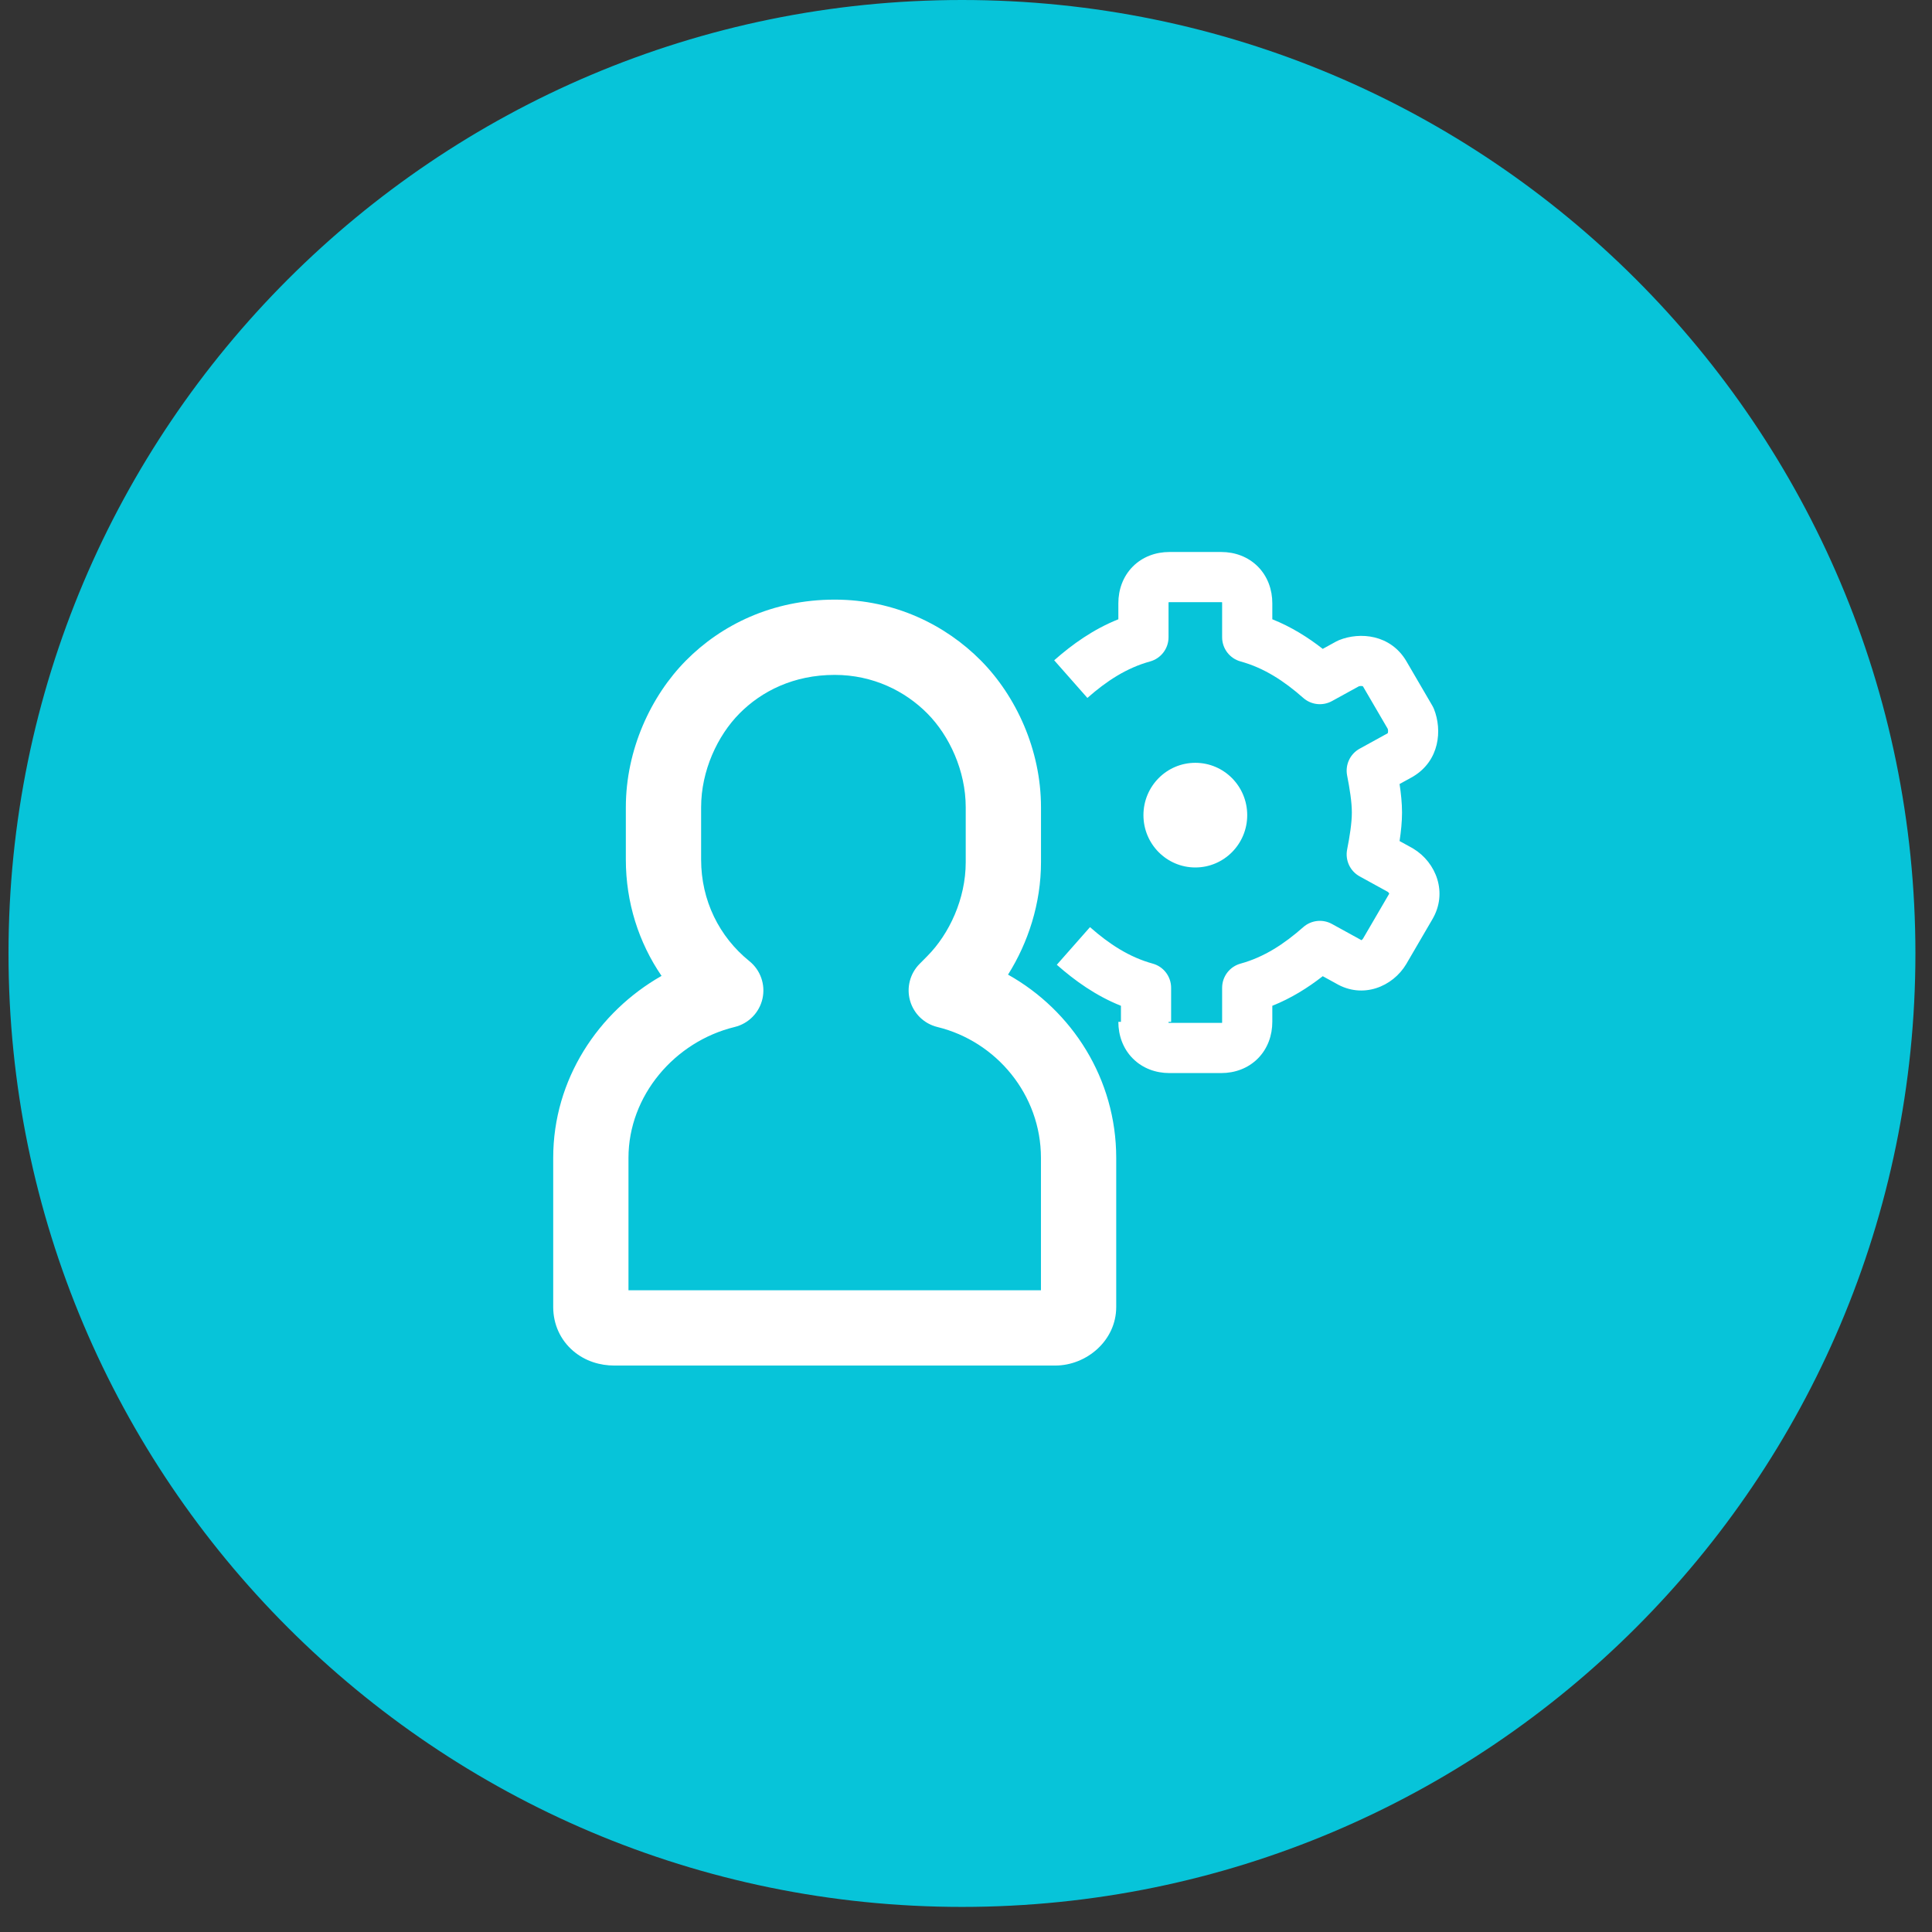 <svg width="77" height="77" viewBox="0 0 77 77" fill="none" xmlns="http://www.w3.org/2000/svg">
<rect x="0" y="0" width="77" height="77" fill="#333333" stroke="none"/>
<path d="M38.339 0C59.315 0 76.339 17.024 76.339 38C76.339 58.976 59.315 76 38.339 76C17.363 76 0.339 58.976 0.339 38C0.339 17.024 17.363 0 38.339 0Z" fill="#07C4D9"/>
<path fill-rule="evenodd" clip-rule="evenodd" d="M46.606 22C46.066 22 45.539 22.186 45.146 22.582C44.754 22.978 44.572 23.505 44.572 24.042V24.681C43.571 25.081 42.737 25.679 42.015 26.316L43.338 27.816C44.101 27.142 44.9 26.62 45.837 26.362C46.271 26.242 46.572 25.848 46.572 25.398V24.042C46.572 24.025 46.573 24.012 46.574 24.001C46.583 24 46.593 24 46.606 24H48.674C48.687 24 48.697 24 48.706 24.001C48.707 24.012 48.708 24.025 48.708 24.042V25.398C48.708 25.848 49.009 26.242 49.443 26.362C50.381 26.62 51.179 27.142 51.942 27.816C52.258 28.095 52.716 28.145 53.085 27.942L54.155 27.354C54.219 27.335 54.271 27.338 54.298 27.345C54.311 27.348 54.316 27.352 54.316 27.352C54.316 27.352 54.317 27.353 54.319 27.355C54.32 27.356 54.324 27.36 54.328 27.367L55.31 29.05C55.326 29.114 55.324 29.167 55.316 29.197C55.312 29.214 55.308 29.22 55.307 29.221C55.306 29.222 55.306 29.223 55.304 29.225L55.302 29.226L55.3 29.228L54.189 29.839C53.807 30.049 53.606 30.482 53.69 30.91C53.792 31.424 53.878 31.967 53.878 32.383C53.878 32.8 53.792 33.343 53.69 33.857C53.606 34.285 53.807 34.718 54.189 34.928L55.302 35.54C55.35 35.572 55.364 35.605 55.367 35.614L55.368 35.616L55.366 35.621L55.363 35.626L55.363 35.626L55.359 35.633L54.328 37.401C54.299 37.447 54.271 37.465 54.259 37.471L54.258 37.471C54.247 37.464 54.235 37.457 54.223 37.45L53.085 36.825C52.716 36.621 52.258 36.672 51.942 36.951C51.179 37.624 50.381 38.147 49.443 38.405C49.009 38.524 48.708 38.919 48.708 39.369V40.725C48.708 40.742 48.707 40.755 48.706 40.766C48.697 40.767 48.687 40.767 48.674 40.767H46.606V40.767C46.594 40.767 46.583 40.767 46.575 40.766C46.573 40.755 46.572 40.742 46.572 40.725H46.675V39.369C46.675 38.919 46.375 38.524 45.941 38.405C45.003 38.147 44.205 37.624 43.442 36.951L42.119 38.451C42.84 39.087 43.675 39.686 44.675 40.086V40.725H44.572C44.572 41.262 44.754 41.789 45.147 42.185C45.54 42.581 46.066 42.767 46.606 42.767V42.767H48.674C49.214 42.767 49.74 42.581 50.134 42.185C50.526 41.789 50.708 41.262 50.708 40.725V40.086C51.466 39.783 52.128 39.367 52.718 38.906L53.243 39.194C54.307 39.823 55.505 39.332 56.048 38.421L56.048 38.421L56.052 38.413L57.084 36.644C57.713 35.582 57.24 34.374 56.326 33.822C56.315 33.815 56.303 33.808 56.291 33.801L55.78 33.52C55.836 33.149 55.878 32.752 55.878 32.383C55.878 32.015 55.836 31.618 55.78 31.247L56.291 30.966C56.303 30.959 56.315 30.952 56.326 30.945C57.377 30.309 57.484 29.098 57.152 28.261C57.133 28.215 57.111 28.169 57.086 28.126L56.052 26.354L56.052 26.353L56.048 26.346C55.418 25.288 54.208 25.174 53.367 25.513C53.33 25.528 53.294 25.545 53.259 25.564L52.718 25.861C52.128 25.4 51.466 24.984 50.708 24.681V24.042C50.708 23.505 50.526 22.978 50.134 22.582C49.74 22.186 49.214 22 48.674 22H46.606ZM47.64 34.573C48.782 34.573 49.708 33.639 49.708 32.488C49.708 31.336 48.782 30.402 47.64 30.402C46.498 30.402 45.572 31.336 45.572 32.488C45.572 33.639 46.498 34.573 47.64 34.573ZM33.268 23.898C30.772 23.898 28.741 24.912 27.343 26.322C25.944 27.733 24.943 29.878 24.943 32.175V34.26C24.943 35.966 25.456 37.564 26.366 38.894C23.846 40.328 22.048 43.015 22.048 46.146V52.09C22.048 52.781 22.337 53.409 22.846 53.843C23.33 54.257 23.927 54.424 24.479 54.424H42.057C43.299 54.424 44.487 53.434 44.487 52.09V46.146C44.487 43 42.729 40.274 40.175 38.844C40.977 37.571 41.489 36.006 41.489 34.364V32.175C41.489 29.878 40.488 27.733 39.089 26.322C37.7 24.921 35.672 23.898 33.268 23.898ZM29.473 28.435C30.349 27.551 31.628 26.898 33.268 26.898C34.792 26.898 36.074 27.542 36.959 28.435C37.835 29.318 38.489 30.718 38.489 32.175V34.364C38.489 35.821 37.835 37.221 36.959 38.104L36.804 38.261L36.649 38.417C36.268 38.801 36.123 39.361 36.27 39.881C36.417 40.402 36.834 40.803 37.359 40.931C39.714 41.504 41.487 43.635 41.487 46.146V51.424H25.048V46.146C25.048 43.668 26.891 41.512 29.279 40.931C29.834 40.796 30.264 40.358 30.389 39.801C30.513 39.244 30.311 38.664 29.866 38.306C28.664 37.336 27.943 35.886 27.943 34.26V32.175C27.943 30.718 28.597 29.318 29.473 28.435Z" fill="white"/>
</svg>

